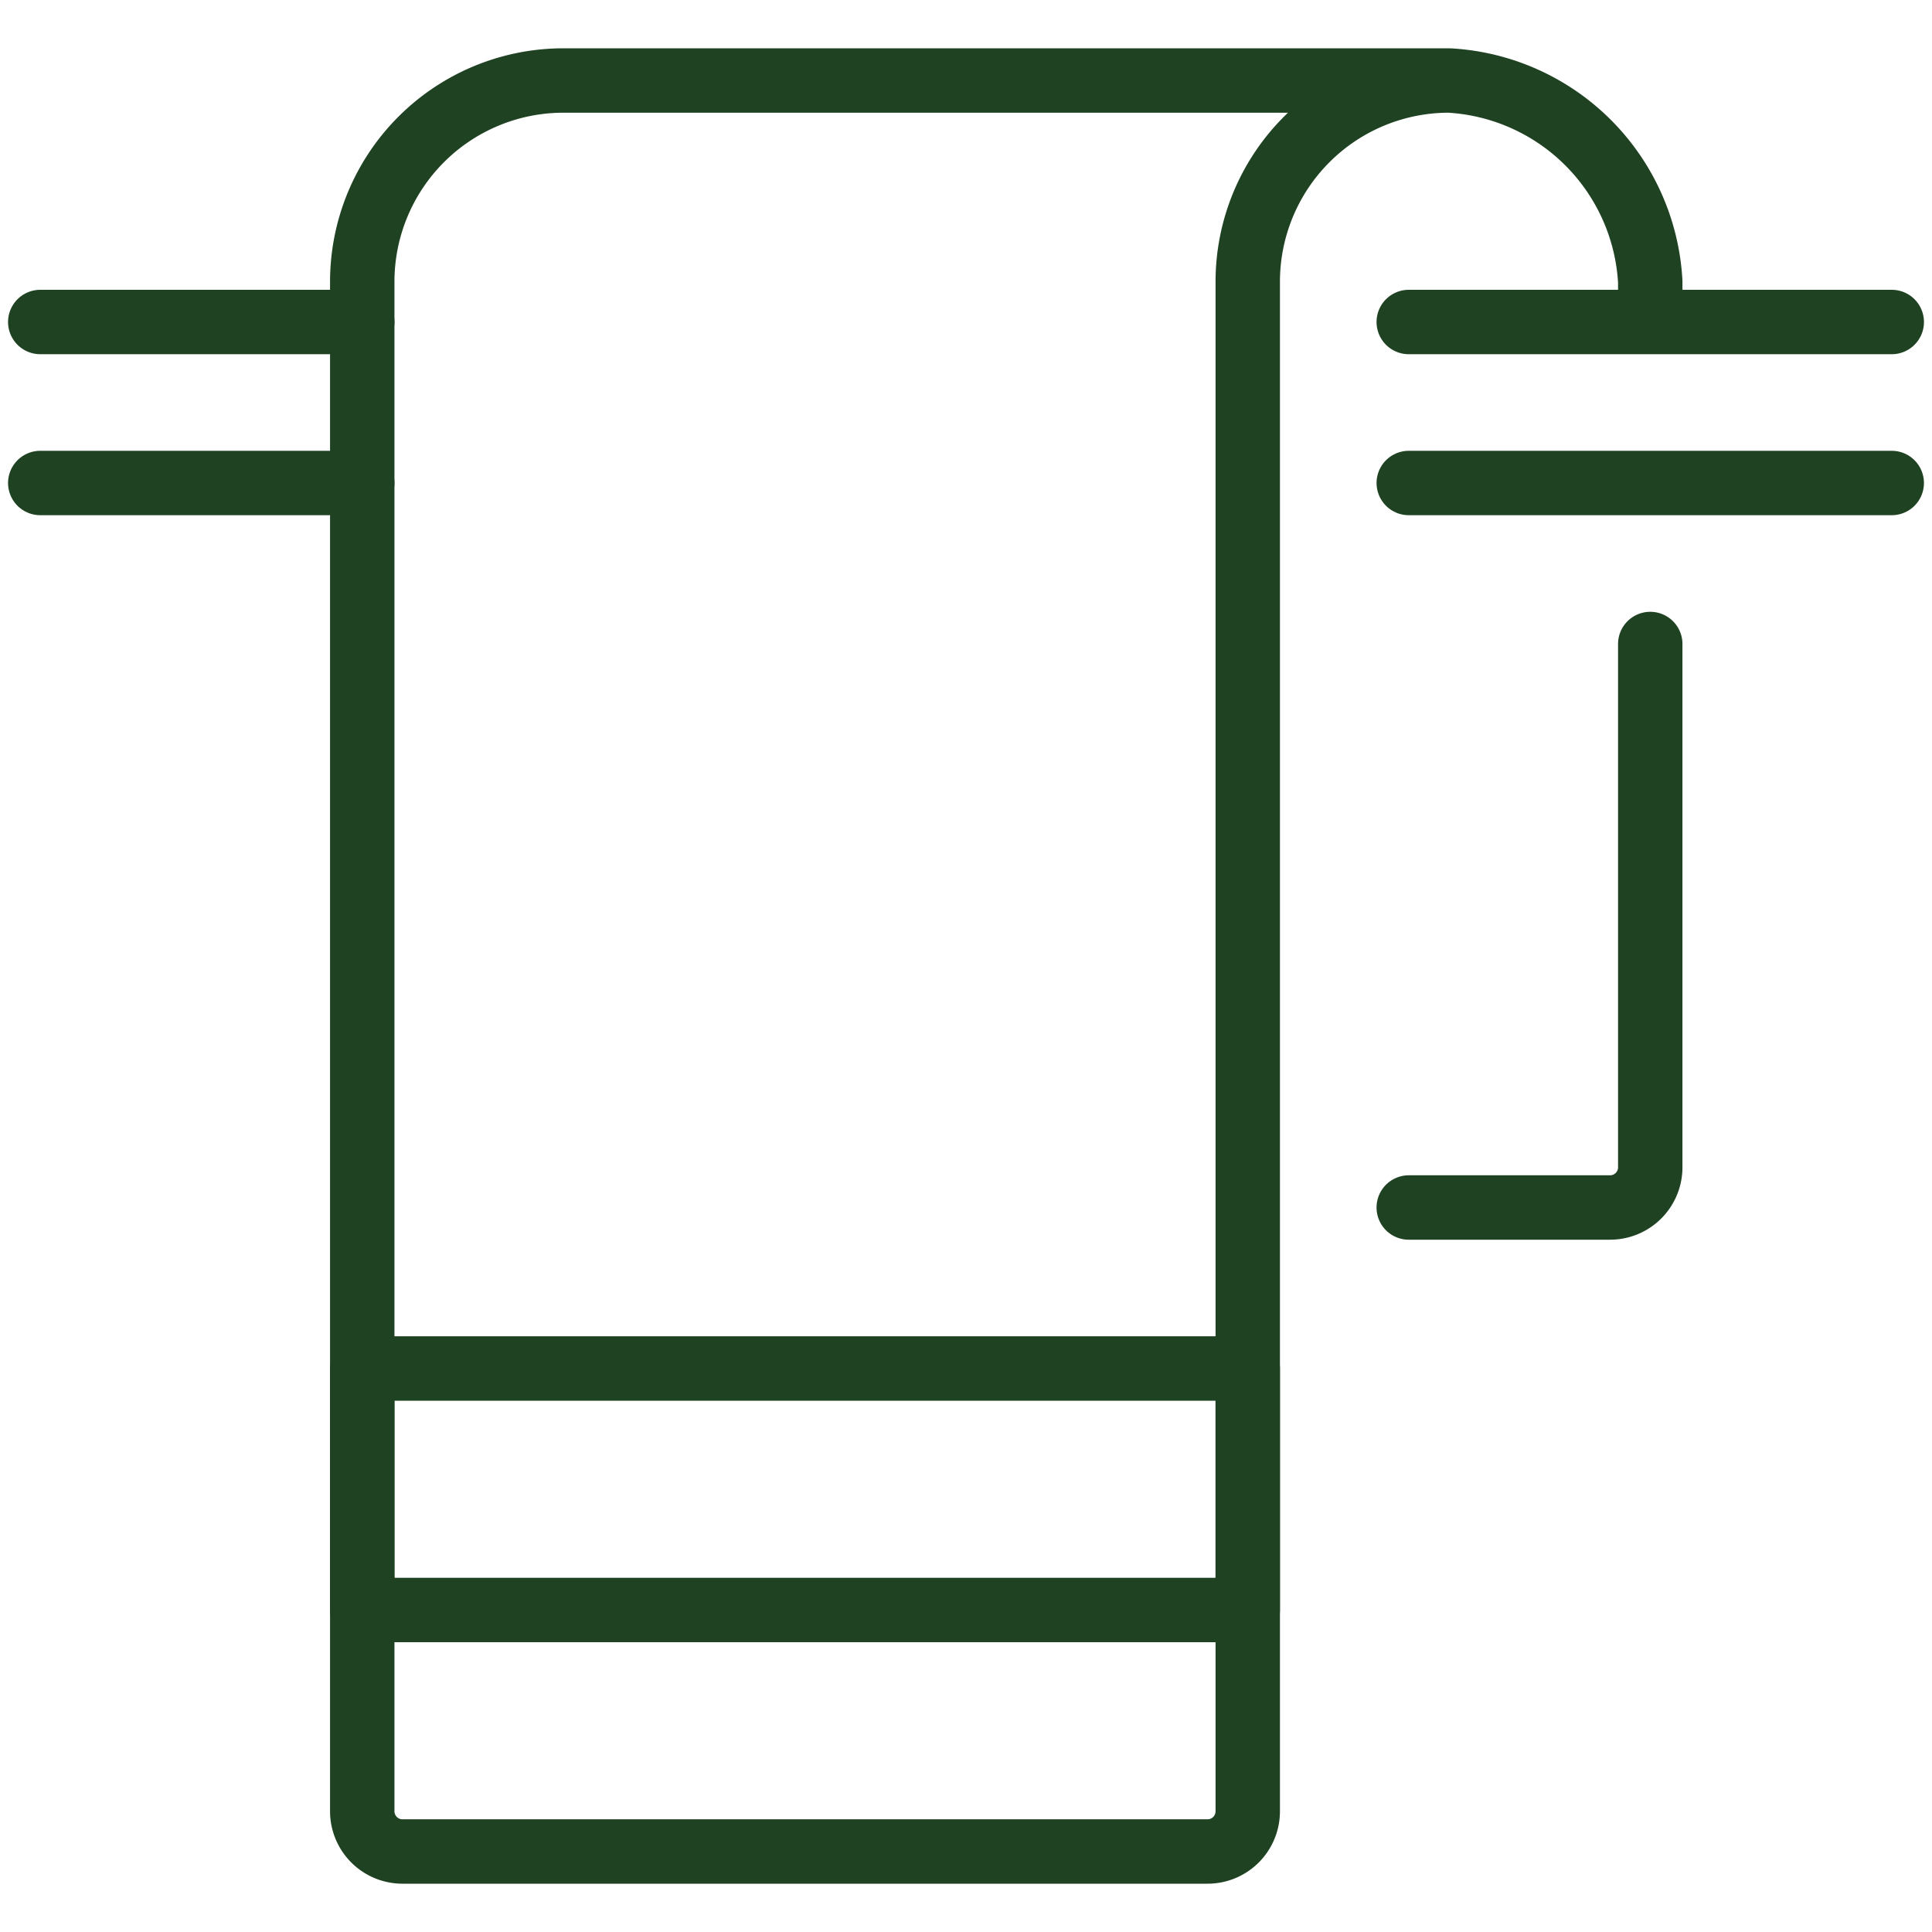 <svg xmlns="http://www.w3.org/2000/svg" fill="none" viewBox="0 0 30 30"><path stroke="#1F4222" stroke-linecap="round" stroke-linejoin="round" d="M21.875 5h7.5M19.375 4.375A3.125 3.125 0 0 1 22.5 1.25H8.75a3.125 3.125 0 0 0-3.125 3.125v23.75a.625.625 0 0 0 .625.625h12.5a.624.624 0 0 0 .625-.625V4.375ZM22.5 1.25a3.312 3.312 0 0 1 3.125 3.125V5M25.625 10v8.125a.624.624 0 0 1-.625.625h-3.125"/><path stroke="#1F4222" stroke-linecap="round" stroke-linejoin="round" d="M5.625 21.25h13.75V25H5.625v-3.75ZM.625 5h5M5.625 7.5h-5M29.375 7.5h-7.5"/></svg>
